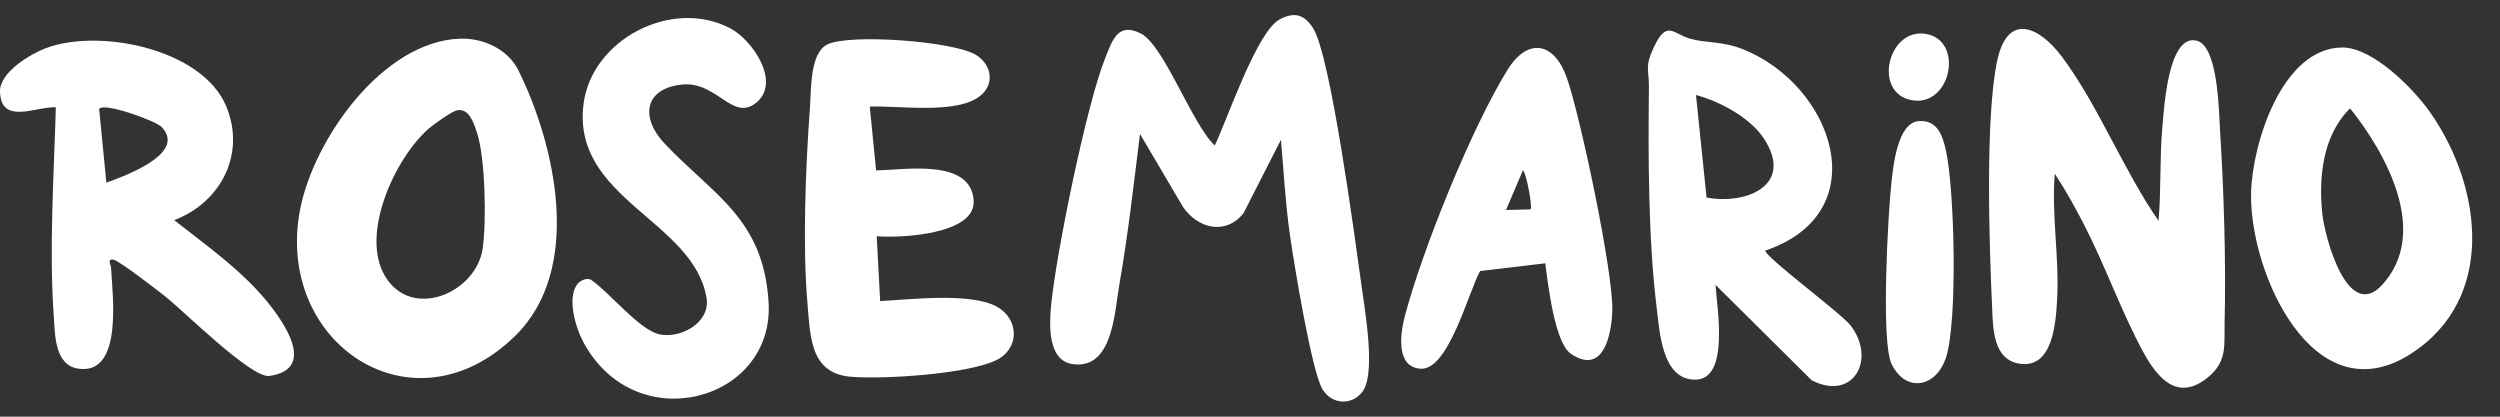 <?xml version="1.0" encoding="UTF-8"?>
<svg id="Layer_1" xmlns="http://www.w3.org/2000/svg" version="1.1" viewBox="0 0 1800 300">
  <rect x="0" y="0" width="1800" height="300" fill="#333333" stroke="none"/>
  <!-- Generator: Adobe Illustrator 29.4.0, SVG Export Plug-In . SVG Version: 2.1.0 Build 152)  -->
  <defs>
    <style>
      .st0 {
        fill: #fff;
      }
    </style>
  </defs>
  <path class="st0" d="M922.293,100.609l-26.921,52.826c-12.756,16.121-32.64,11.211-43.46-4.192l-31.11-52.776c-4.544,36.134-8.589,72.542-14.874,108.429-3.479,19.862-4.691,61.443-33.687,57.245-18.039-2.612-16.761-28.453-15.448-42.142,3.564-37.154,25.595-145.194,39.071-178.505,5.208-12.873,9.135-25.811,25.687-17.29,16.533,8.512,37.124,65.903,53.078,80.534,8.897-18.405,30.384-82.427,46.914-90.9,11.08-5.679,17.832-3.047,23.954,6.593,12.551,19.767,30.029,150.96,34.492,183.083,2.663,19.167,9.101,55.904,3.567,73.33-4.327,13.624-22.305,17.291-31.088,3.923-7.925-12.063-20.867-91.779-23.642-111.047-3.288-22.832-4.532-46.144-6.533-69.111Z"/>
  <path class="st0" d="M1479.438,125.07c-2.452,29.869,3.361,60.396,1.699,90.196-.909,16.296-2.741,50.316-27.027,46.595-19.519-2.991-19.114-26.342-19.799-40.89-2.064-43.783-5.067-137.892,3.816-177.935,7.645-34.46,30.401-23.707,46.539-2.09,26.141,35.015,44.346,81.883,69.495,118.048,1.942-22.295.738-44.977,2.746-67.265,1.205-13.371,4.064-67.749,24.842-62.396,15.612,4.022,15.92,52.824,16.797,66.599,2.72,42.765,4.197,93.478,3.179,136.224-.383,16.076,2.143,27.969-12.017,39.526-21.777,17.771-36.244.709-46.596-18.279-15.282-28.029-27.245-61.727-42.179-90.844-6.489-12.651-13.636-25.625-21.493-37.491Z"/>
  <path class="st0" d="M331.1,27.843c16.887-.611,34.649,7.601,42.216,22.936,26.805,54.318,46.675,143.102-2.421,191.088-73.663,71.998-173.073,5.321-154.895-90.659,9.556-50.455,59.266-121.344,115.1-123.365ZM328.84,79.474c-3.551.736-16.848,10.202-20.182,13.125-24.341,21.341-49.478,75.91-31.489,106.131,19.176,32.214,65.665,12.137,70.339-19.622,2.828-19.211,1.977-65.717-4.167-83.849-2.503-7.387-5.739-17.603-14.501-15.785Z"/>
  <path class="st0" d="M125.41,158.501c24.309,19.164,50.761,37.503,69.881,62.358,11.759,15.286,30.786,45.262-1.366,49.808-12.949,1.831-61.62-46.711-74.869-57.17-5.498-4.34-33.477-26.059-37.573-26.628-4.538-.63-1.58,4.215-1.512,5.723.857,19.081,9.033,77.688-23.598,72.84-17.069-2.536-16.7-24.274-17.635-37.452-3.479-49.016.102-101.603,1.469-150.762C25.998,76.57.562,90.352.003,65.839c-.313-13.733,21.898-27.03,33.087-31.207,38.549-14.388,112.327.495,129.722,41.726,14.382,34.089-3.566,69.36-37.402,82.142ZM76.587,131.523c12.518-4.63,58.261-20.82,39.806-40.059-4.413-4.6-42.364-18.216-44.999-12.966l5.193,53.026Z"/>
  <path class="st0" d="M1235.171,205.094c.875,15.614,10.466,68.071-14.511,68.248-23.87.169-25.657-33.615-27.858-51.729-6.106-50.25-6.127-108.404-5.582-159.376.125-11.672-3.23-13.737,3.443-28.028,9.512-20.369,13.775-9.823,26.496-6.263,11.176,3.128,22.812,1.665,37.078,7.245,65.668,25.686,97.839,117.721,16.825,145.203-1.222,3.889,54.55,45.162,61.246,53.812,19.029,24.58,1.91,55.03-27.934,39.556l-69.203-68.669ZM1228.728,142.223c28.727,5.385,63.315-8.929,41.28-42.464-9.921-15.098-31.814-26.831-48.91-31.345l7.63,73.81Z"/>
  <path class="st0" d="M626.219,76.73l4.58,45.922c20.213-.153,68.206-8.973,70.237,21.714,1.622,24.505-52.523,27.136-69.801,25.725l2.473,46.683c21.391-1.126,65.607-6.373,84.119,4.093,16.253,9.189,16.181,30.272-.373,38.381-20.607,10.094-80.953,13.981-104.862,12.014-29.509-2.428-29.153-29.472-31.193-52.597-3.68-41.715-1.311-99.377,1.784-141.578.981-13.376-.06-38.843,12.528-45.093,15.904-7.897,91.625-2.372,107.312,7.728,10.762,6.929,13.271,20.195,3.3,28.82-16.384,14.173-59.175,7.362-80.104,8.188Z"/>
  <path class="st0" d="M1686.42,34.207c22.102-.125,51.686,29.978,63.64,47.177,37.017,53.259,47.584,133.74-14.399,173.449-69.958,44.818-116.154-58.578-114.88-115.951.779-35.116,22.161-104.429,65.639-104.675ZM1692.074,78.041c-19.617,19.112-22.743,49.442-20.053,75.501,1.856,17.972,18.458,78.695,43.293,51.404,34.041-37.409,2.975-94.223-23.24-126.906Z"/>
  <path class="st0" d="M415.847,204.391c1.946-2.412,6.408-4.427,9.447-3.095,13.443,9.077,34.808,36.098,49.325,39.379,15.267,3.451,37.019-8.366,34.106-26.06-9.188-55.812-97.114-71.385-88.602-139.583,5.829-46.7,63.652-76.662,105.528-54.712,16.519,8.659,37.112,39.451,18.444,53.945-17.2,13.354-28.146-16.8-54.35-13.263-26.376,3.56-28.302,24.24-11.33,42.256,35.196,37.36,71.628,54.028,74.985,115.047,3.895,70.797-96.384,98.125-133.714,27.413-5.277-9.995-11.715-31.563-3.839-41.327Z"/>
  <path class="st0" d="M1112.601,189.579l-46.925,5.544c-8.077,14.268-22.575,71.191-42.522,70.355-18.396-.771-14.929-25.476-11.741-37.593,12.572-47.785,47.958-135.468,73.896-177.434,14.691-23.768,33.785-20.166,42.805,5.559,9.705,27.678,33.702,140.8,32.741,168.053-.603,17.104-6.495,46.421-29.802,30.668-11.763-7.951-16.539-50.631-18.452-65.152ZM1102.033,150.747c1.421-.963-2.7-25.373-5.497-28.219l-12.197,28.653,17.694-.435Z"/>
  <g>
    <path class="st0" d="M1381.688,87.177c12.844-.844,16.691,9.702,19.147,20.13,6.527,27.711,8.847,125.176.103,150.629-7.415,21.586-29.29,24.733-39.114,3.859-7.542-16.025-2.504-107.73-.041-129.873,1.31-11.781,4.187-43.712,19.905-44.745Z"/>
    <path class="st0" d="M1385.452,24.255c29.479,3.468,19.556,53.886-9.659,47.736-27.105-5.706-16.582-50.824,9.659-47.736Z"/>
  </g>
</svg>